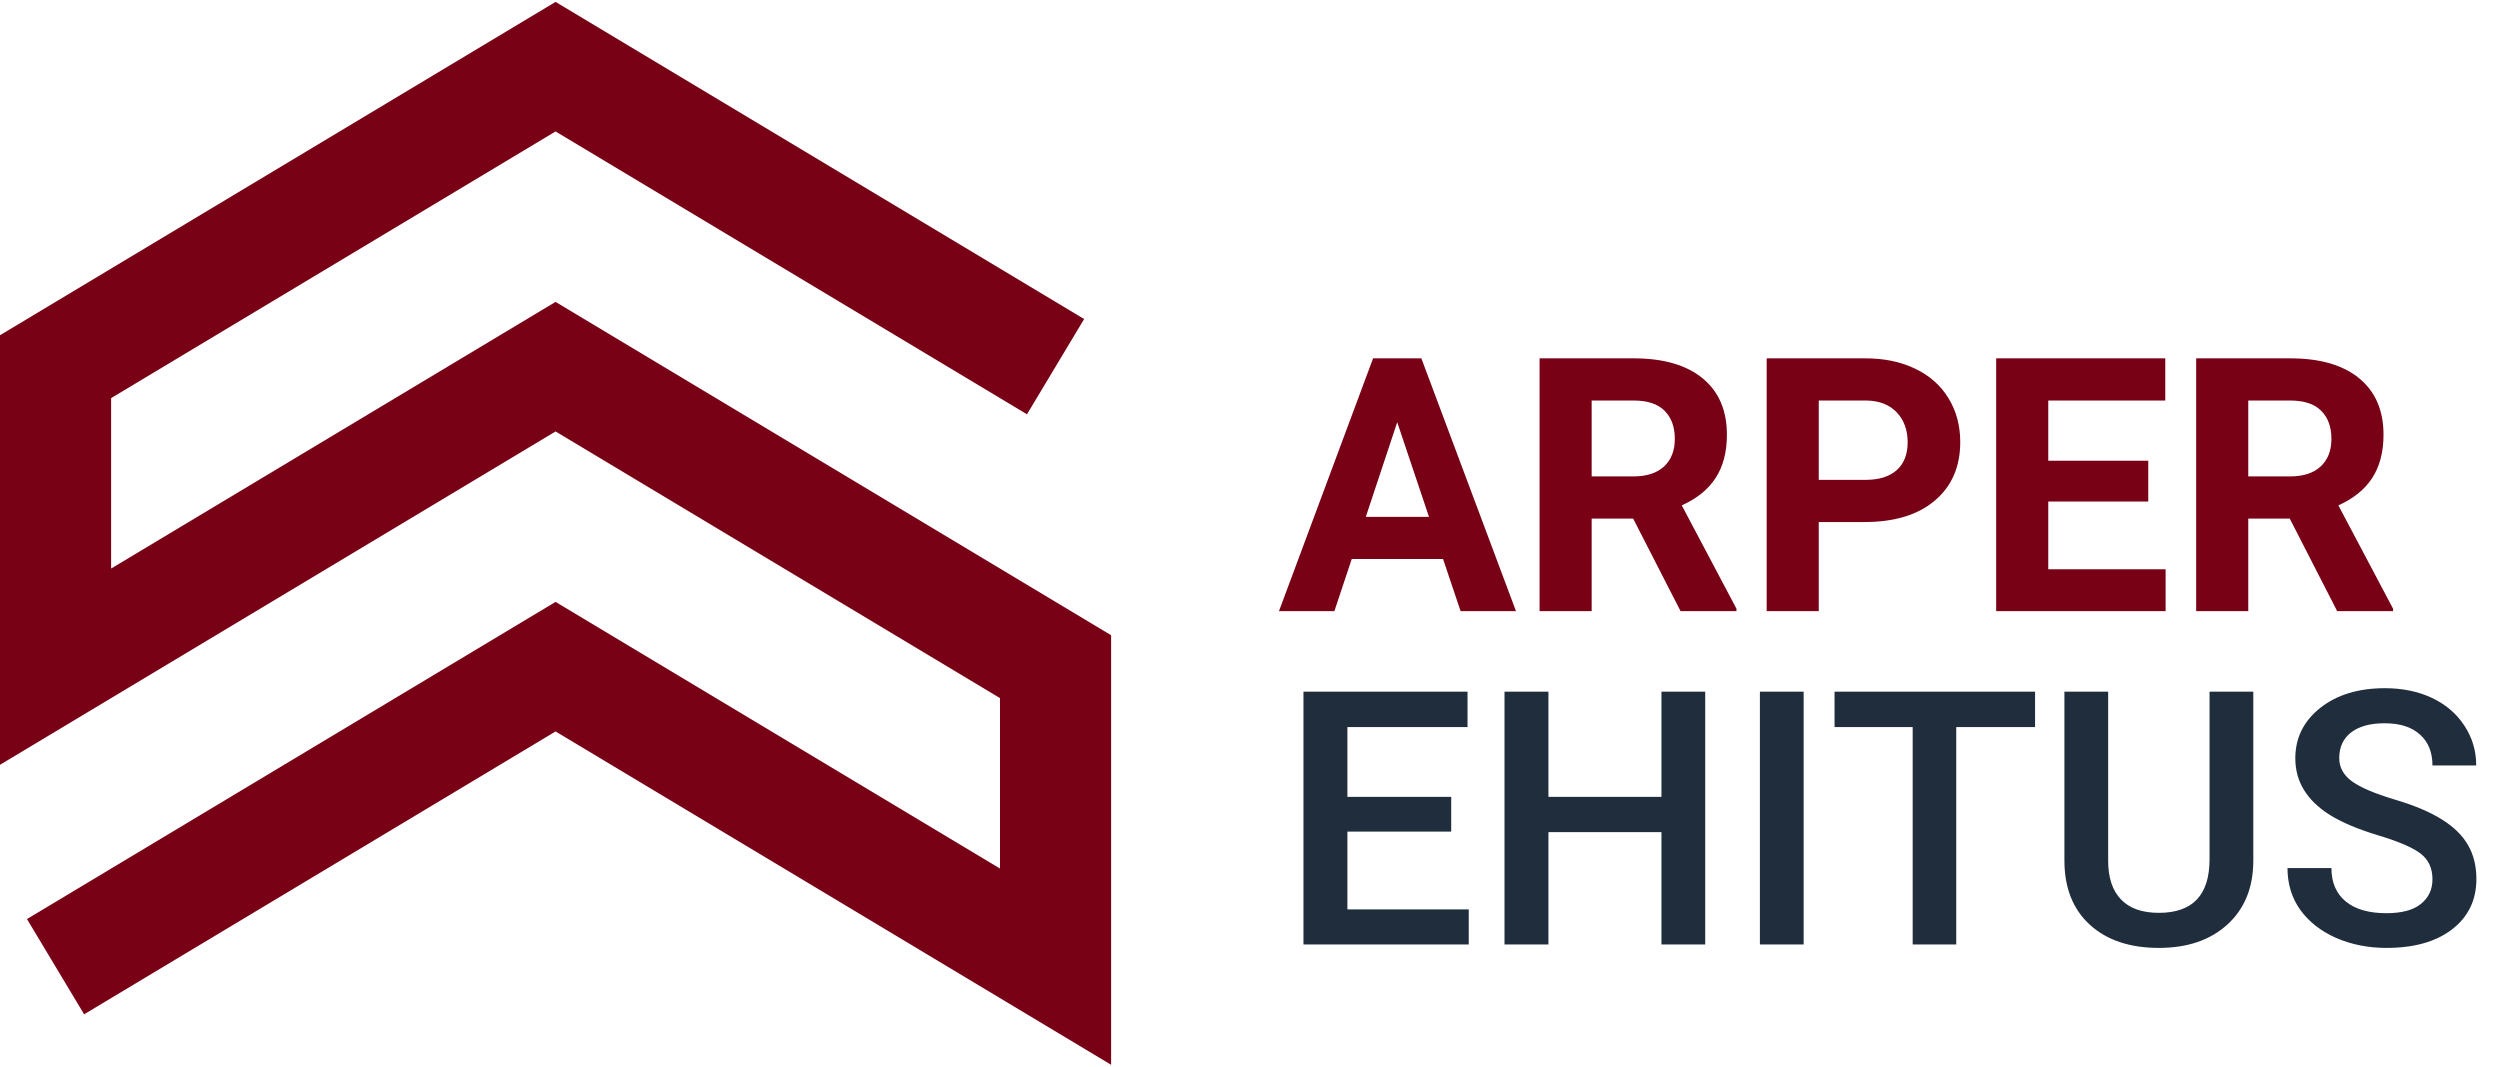 <svg width="225" height="96" viewBox="0 0 225 96" fill="none" xmlns="http://www.w3.org/2000/svg">
<path d="M5 87L50 60L95 87V60L50 33L5 60V33L50 6L95 33" stroke="#780116" stroke-width="10"/>
<path d="M129.875 50.312H121.656L120.094 55H115.109L123.578 32.25H127.922L136.438 55H131.453L129.875 50.312ZM122.922 46.516H128.609L125.75 38L122.922 46.516ZM146.984 46.672H143.25V55H138.562V32.25H147.016C149.703 32.25 151.776 32.849 153.234 34.047C154.693 35.245 155.422 36.938 155.422 39.125C155.422 40.677 155.083 41.974 154.406 43.016C153.74 44.047 152.724 44.87 151.359 45.484L156.281 54.781V55H151.25L146.984 46.672ZM143.25 42.875H147.031C148.208 42.875 149.12 42.578 149.766 41.984C150.411 41.38 150.734 40.552 150.734 39.5C150.734 38.427 150.427 37.583 149.812 36.969C149.208 36.354 148.276 36.047 147.016 36.047H143.25V42.875ZM163.688 46.984V55H159V32.25H167.875C169.583 32.25 171.083 32.562 172.375 33.188C173.677 33.812 174.677 34.703 175.375 35.859C176.073 37.005 176.422 38.312 176.422 39.781C176.422 42.01 175.656 43.771 174.125 45.062C172.604 46.344 170.495 46.984 167.797 46.984H163.688ZM163.688 43.188H167.875C169.115 43.188 170.057 42.896 170.703 42.312C171.359 41.729 171.688 40.896 171.688 39.812C171.688 38.698 171.359 37.797 170.703 37.109C170.047 36.422 169.141 36.068 167.984 36.047H163.688V43.188ZM193.344 45.141H184.344V51.234H194.906V55H179.656V32.25H194.875V36.047H184.344V41.469H193.344V45.141ZM206.078 46.672H202.344V55H197.656V32.25H206.109C208.797 32.25 210.87 32.849 212.328 34.047C213.786 35.245 214.516 36.938 214.516 39.125C214.516 40.677 214.177 41.974 213.5 43.016C212.833 44.047 211.818 44.87 210.453 45.484L215.375 54.781V55H210.344L206.078 46.672ZM202.344 42.875H206.125C207.302 42.875 208.214 42.578 208.859 41.984C209.505 41.38 209.828 40.552 209.828 39.5C209.828 38.427 209.521 37.583 208.906 36.969C208.302 36.354 207.37 36.047 206.109 36.047H202.344V42.875Z" fill="#780116"/>
<path d="M130.609 74.844H121.266V81.844H132.188V85H117.312V62.25H132.078V65.438H121.266V71.719H130.609V74.844ZM153.469 85H149.531V74.891H139.359V85H135.406V62.25H139.359V71.719H149.531V62.25H153.469V85ZM162.328 85H158.391V62.25H162.328V85ZM183.156 65.438H176.062V85H172.141V65.438H165.109V62.25H183.156V65.438ZM202.797 62.25V77.453C202.797 79.87 202.021 81.787 200.469 83.203C198.927 84.609 196.87 85.312 194.297 85.312C191.693 85.312 189.625 84.62 188.094 83.234C186.562 81.838 185.797 79.906 185.797 77.438V62.25H189.734V77.469C189.734 78.99 190.12 80.151 190.891 80.953C191.661 81.755 192.797 82.156 194.297 82.156C197.339 82.156 198.859 80.552 198.859 77.344V62.25H202.797ZM218.922 79.141C218.922 78.141 218.568 77.37 217.859 76.828C217.161 76.287 215.896 75.74 214.062 75.188C212.229 74.635 210.771 74.021 209.688 73.344C207.615 72.042 206.578 70.344 206.578 68.25C206.578 66.417 207.323 64.906 208.812 63.719C210.312 62.531 212.255 61.938 214.641 61.938C216.224 61.938 217.635 62.229 218.875 62.812C220.115 63.396 221.089 64.229 221.797 65.312C222.505 66.385 222.859 67.578 222.859 68.891H218.922C218.922 67.703 218.547 66.776 217.797 66.109C217.057 65.432 215.995 65.094 214.609 65.094C213.318 65.094 212.312 65.37 211.594 65.922C210.885 66.474 210.531 67.245 210.531 68.234C210.531 69.068 210.917 69.766 211.688 70.328C212.458 70.88 213.729 71.422 215.5 71.953C217.271 72.474 218.693 73.073 219.766 73.75C220.839 74.417 221.625 75.188 222.125 76.062C222.625 76.927 222.875 77.943 222.875 79.109C222.875 81.005 222.146 82.516 220.688 83.641C219.24 84.755 217.271 85.312 214.781 85.312C213.135 85.312 211.62 85.01 210.234 84.406C208.859 83.792 207.786 82.948 207.016 81.875C206.255 80.802 205.875 79.552 205.875 78.125H209.828C209.828 79.417 210.255 80.417 211.109 81.125C211.964 81.833 213.188 82.188 214.781 82.188C216.156 82.188 217.188 81.912 217.875 81.359C218.573 80.797 218.922 80.057 218.922 79.141Z" fill="#1F2D3D"/>
</svg>